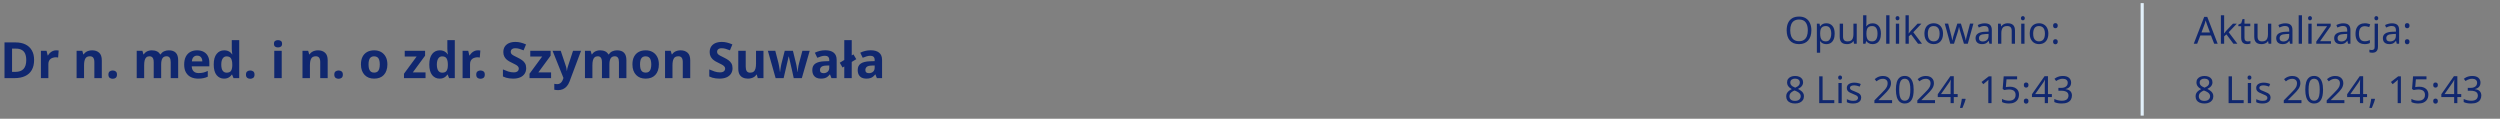 <svg width="800" height="38" viewBox="0 0 800 38" fill="none" xmlns="http://www.w3.org/2000/svg">
<rect x="0" y="0" width="800" height="38" fill="#808080" stroke="none"/>
<path d="M10.912 19.176C10.912 20.456 10.667 21.528 10.176 22.392C9.685 23.256 8.971 23.907 8.032 24.344C7.104 24.781 5.984 25 4.672 25H1.44V13.576H5.024C6.219 13.576 7.253 13.789 8.128 14.216C9.013 14.643 9.696 15.272 10.176 16.104C10.667 16.925 10.912 17.949 10.912 19.176ZM8.4 19.24C8.4 18.397 8.277 17.704 8.032 17.16C7.787 16.616 7.419 16.216 6.928 15.96C6.448 15.693 5.856 15.56 5.152 15.56H3.856V23H4.896C6.08 23 6.96 22.685 7.536 22.056C8.112 21.427 8.4 20.488 8.4 19.24ZM17.972 16.104C18.089 16.104 18.228 16.109 18.388 16.12C18.548 16.131 18.676 16.147 18.772 16.168L18.596 18.408C18.521 18.387 18.409 18.371 18.26 18.36C18.121 18.339 17.998 18.328 17.892 18.328C17.582 18.328 17.284 18.371 16.996 18.456C16.708 18.531 16.446 18.653 16.212 18.824C15.988 18.995 15.806 19.224 15.668 19.512C15.54 19.789 15.476 20.136 15.476 20.552V25H13.092V16.264H14.9L15.252 17.736H15.364C15.534 17.437 15.748 17.165 16.004 16.92C16.26 16.675 16.553 16.477 16.884 16.328C17.225 16.179 17.588 16.104 17.972 16.104ZM29.474 16.104C30.412 16.104 31.164 16.36 31.73 16.872C32.295 17.373 32.578 18.184 32.578 19.304V25H30.194V19.896C30.194 19.267 30.082 18.797 29.858 18.488C29.634 18.168 29.276 18.008 28.786 18.008C28.06 18.008 27.564 18.259 27.298 18.76C27.031 19.251 26.898 19.96 26.898 20.888V25H24.514V16.264H26.338L26.658 17.384H26.786C26.978 17.085 27.212 16.845 27.49 16.664C27.767 16.472 28.076 16.333 28.418 16.248C28.759 16.152 29.111 16.104 29.474 16.104ZM34.693 23.88C34.693 23.389 34.827 23.048 35.093 22.856C35.36 22.653 35.685 22.552 36.069 22.552C36.443 22.552 36.763 22.653 37.029 22.856C37.296 23.048 37.429 23.389 37.429 23.88C37.429 24.349 37.296 24.691 37.029 24.904C36.763 25.107 36.443 25.208 36.069 25.208C35.685 25.208 35.36 25.107 35.093 24.904C34.827 24.691 34.693 24.349 34.693 23.88ZM54.004 16.104C54.996 16.104 55.743 16.36 56.244 16.872C56.756 17.373 57.012 18.184 57.012 19.304V25H54.628V19.896C54.628 19.267 54.521 18.797 54.308 18.488C54.095 18.168 53.764 18.008 53.316 18.008C52.687 18.008 52.239 18.232 51.972 18.68C51.705 19.128 51.572 19.773 51.572 20.616V25H49.188V19.896C49.188 19.48 49.14 19.133 49.044 18.856C48.948 18.579 48.804 18.371 48.612 18.232C48.42 18.083 48.175 18.008 47.876 18.008C47.439 18.008 47.092 18.12 46.836 18.344C46.58 18.568 46.399 18.893 46.292 19.32C46.185 19.747 46.132 20.269 46.132 20.888V25H43.748V16.264H45.572L45.892 17.384H46.02C46.201 17.085 46.425 16.845 46.692 16.664C46.959 16.472 47.252 16.333 47.572 16.248C47.903 16.152 48.233 16.104 48.564 16.104C49.204 16.104 49.748 16.211 50.196 16.424C50.644 16.627 50.985 16.947 51.22 17.384H51.428C51.695 16.936 52.063 16.611 52.532 16.408C53.012 16.205 53.503 16.104 54.004 16.104ZM63.067 16.104C63.877 16.104 64.571 16.259 65.147 16.568C65.733 16.877 66.187 17.325 66.507 17.912C66.827 18.499 66.987 19.219 66.987 20.072V21.224H61.355C61.376 21.896 61.573 22.424 61.947 22.808C62.331 23.192 62.859 23.384 63.531 23.384C64.096 23.384 64.608 23.331 65.067 23.224C65.525 23.107 66 22.931 66.491 22.696V24.536C66.064 24.749 65.611 24.904 65.131 25C64.661 25.107 64.091 25.16 63.419 25.16C62.544 25.16 61.771 25 61.099 24.68C60.427 24.349 59.899 23.853 59.515 23.192C59.131 22.531 58.939 21.699 58.939 20.696C58.939 19.672 59.109 18.824 59.451 18.152C59.803 17.469 60.288 16.957 60.907 16.616C61.525 16.275 62.245 16.104 63.067 16.104ZM63.083 17.8C62.624 17.8 62.24 17.949 61.931 18.248C61.632 18.547 61.456 19.011 61.403 19.64H64.747C64.747 19.288 64.683 18.973 64.555 18.696C64.437 18.419 64.256 18.2 64.011 18.04C63.765 17.88 63.456 17.8 63.083 17.8ZM71.688 25.16C70.717 25.16 69.922 24.781 69.304 24.024C68.696 23.256 68.392 22.131 68.392 20.648C68.392 19.155 68.701 18.024 69.32 17.256C69.939 16.488 70.749 16.104 71.752 16.104C72.168 16.104 72.536 16.163 72.856 16.28C73.176 16.387 73.448 16.536 73.672 16.728C73.906 16.92 74.104 17.139 74.264 17.384H74.344C74.312 17.213 74.275 16.968 74.232 16.648C74.189 16.317 74.168 15.981 74.168 15.64V12.84H76.552V25H74.728L74.264 23.864H74.168C74.019 24.099 73.826 24.317 73.592 24.52C73.368 24.712 73.101 24.867 72.792 24.984C72.483 25.101 72.115 25.16 71.688 25.16ZM72.52 23.256C73.181 23.256 73.645 23.064 73.912 22.68C74.178 22.285 74.317 21.699 74.328 20.92V20.664C74.328 19.811 74.195 19.16 73.928 18.712C73.672 18.264 73.192 18.04 72.488 18.04C71.965 18.04 71.555 18.269 71.256 18.728C70.957 19.176 70.808 19.827 70.808 20.68C70.808 21.533 70.957 22.179 71.256 22.616C71.555 23.043 71.976 23.256 72.52 23.256ZM78.709 23.88C78.709 23.389 78.842 23.048 79.109 22.856C79.376 22.653 79.701 22.552 80.085 22.552C80.458 22.552 80.778 22.653 81.045 22.856C81.311 23.048 81.445 23.389 81.445 23.88C81.445 24.349 81.311 24.691 81.045 24.904C80.778 25.107 80.458 25.208 80.085 25.208C79.701 25.208 79.376 25.107 79.109 24.904C78.842 24.691 78.709 24.349 78.709 23.88ZM90.148 16.264V25H87.764V16.264H90.148ZM88.964 12.84C89.316 12.84 89.62 12.925 89.876 13.096C90.132 13.256 90.26 13.56 90.26 14.008C90.26 14.445 90.132 14.749 89.876 14.92C89.62 15.091 89.316 15.176 88.964 15.176C88.601 15.176 88.292 15.091 88.036 14.92C87.79 14.749 87.668 14.445 87.668 14.008C87.668 13.56 87.79 13.256 88.036 13.096C88.292 12.925 88.601 12.84 88.964 12.84ZM101.755 16.104C102.694 16.104 103.446 16.36 104.011 16.872C104.576 17.373 104.859 18.184 104.859 19.304V25H102.475V19.896C102.475 19.267 102.363 18.797 102.139 18.488C101.915 18.168 101.558 18.008 101.067 18.008C100.342 18.008 99.846 18.259 99.579 18.76C99.312 19.251 99.179 19.96 99.179 20.888V25H96.795V16.264H98.619L98.939 17.384H99.067C99.259 17.085 99.493 16.845 99.771 16.664C100.048 16.472 100.358 16.333 100.699 16.248C101.04 16.152 101.392 16.104 101.755 16.104ZM106.975 23.88C106.975 23.389 107.108 23.048 107.375 22.856C107.641 22.653 107.967 22.552 108.351 22.552C108.724 22.552 109.044 22.653 109.311 22.856C109.577 23.048 109.711 23.389 109.711 23.88C109.711 24.349 109.577 24.691 109.311 24.904C109.044 25.107 108.724 25.208 108.351 25.208C107.967 25.208 107.641 25.107 107.375 24.904C107.108 24.691 106.975 24.349 106.975 23.88ZM123.965 20.616C123.965 21.341 123.864 21.987 123.661 22.552C123.469 23.117 123.187 23.597 122.813 23.992C122.451 24.376 122.008 24.669 121.485 24.872C120.963 25.064 120.371 25.16 119.709 25.16C119.101 25.16 118.536 25.064 118.013 24.872C117.501 24.669 117.059 24.376 116.685 23.992C116.312 23.597 116.019 23.117 115.805 22.552C115.603 21.987 115.501 21.341 115.501 20.616C115.501 19.645 115.672 18.829 116.013 18.168C116.355 17.496 116.845 16.984 117.485 16.632C118.125 16.28 118.883 16.104 119.757 16.104C120.579 16.104 121.304 16.28 121.933 16.632C122.563 16.984 123.059 17.496 123.421 18.168C123.784 18.829 123.965 19.645 123.965 20.616ZM117.933 20.616C117.933 21.192 117.992 21.677 118.109 22.072C118.237 22.456 118.435 22.749 118.701 22.952C118.968 23.144 119.315 23.24 119.741 23.24C120.168 23.24 120.509 23.144 120.765 22.952C121.032 22.749 121.224 22.456 121.341 22.072C121.469 21.677 121.533 21.192 121.533 20.616C121.533 20.04 121.469 19.56 121.341 19.176C121.224 18.792 121.032 18.504 120.765 18.312C120.499 18.12 120.152 18.024 119.725 18.024C119.096 18.024 118.637 18.243 118.349 18.68C118.072 19.107 117.933 19.752 117.933 20.616ZM136.172 25H129.276V23.592L133.324 18.088H129.516V16.264H136.028V17.816L132.092 23.176H136.172V25ZM140.672 25.16C139.702 25.16 138.907 24.781 138.288 24.024C137.68 23.256 137.376 22.131 137.376 20.648C137.376 19.155 137.686 18.024 138.304 17.256C138.923 16.488 139.734 16.104 140.736 16.104C141.152 16.104 141.52 16.163 141.84 16.28C142.16 16.387 142.432 16.536 142.656 16.728C142.891 16.92 143.088 17.139 143.248 17.384H143.328C143.296 17.213 143.259 16.968 143.216 16.648C143.174 16.317 143.152 15.981 143.152 15.64V12.84H145.536V25H143.712L143.248 23.864H143.152C143.003 24.099 142.811 24.317 142.576 24.52C142.352 24.712 142.086 24.867 141.776 24.984C141.467 25.101 141.099 25.16 140.672 25.16ZM141.504 23.256C142.166 23.256 142.63 23.064 142.896 22.68C143.163 22.285 143.302 21.699 143.312 20.92V20.664C143.312 19.811 143.179 19.16 142.912 18.712C142.656 18.264 142.176 18.04 141.472 18.04C140.95 18.04 140.539 18.269 140.24 18.728C139.942 19.176 139.792 19.827 139.792 20.68C139.792 21.533 139.942 22.179 140.24 22.616C140.539 23.043 140.96 23.256 141.504 23.256ZM152.909 16.104C153.027 16.104 153.165 16.109 153.325 16.12C153.485 16.131 153.613 16.147 153.709 16.168L153.533 18.408C153.459 18.387 153.347 18.371 153.197 18.36C153.059 18.339 152.936 18.328 152.829 18.328C152.52 18.328 152.221 18.371 151.933 18.456C151.645 18.531 151.384 18.653 151.149 18.824C150.925 18.995 150.744 19.224 150.605 19.512C150.477 19.789 150.413 20.136 150.413 20.552V25H148.029V16.264H149.837L150.189 17.736H150.301C150.472 17.437 150.685 17.165 150.941 16.92C151.197 16.675 151.491 16.477 151.821 16.328C152.163 16.179 152.525 16.104 152.909 16.104ZM152.396 23.88C152.396 23.389 152.53 23.048 152.796 22.856C153.063 22.653 153.388 22.552 153.772 22.552C154.146 22.552 154.466 22.653 154.732 22.856C154.999 23.048 155.132 23.389 155.132 23.88C155.132 24.349 154.999 24.691 154.732 24.904C154.466 25.107 154.146 25.208 153.772 25.208C153.388 25.208 153.063 25.107 152.796 24.904C152.53 24.691 152.396 24.349 152.396 23.88ZM168.379 21.832C168.379 22.504 168.214 23.091 167.883 23.592C167.552 24.093 167.072 24.483 166.443 24.76C165.824 25.027 165.067 25.16 164.171 25.16C163.776 25.16 163.387 25.133 163.003 25.08C162.63 25.027 162.267 24.952 161.915 24.856C161.574 24.749 161.248 24.621 160.939 24.472V22.216C161.483 22.451 162.043 22.669 162.619 22.872C163.206 23.064 163.787 23.16 164.363 23.16C164.758 23.16 165.072 23.107 165.307 23C165.552 22.893 165.728 22.749 165.835 22.568C165.952 22.387 166.011 22.179 166.011 21.944C166.011 21.656 165.91 21.411 165.707 21.208C165.515 21.005 165.254 20.819 164.923 20.648C164.592 20.467 164.214 20.275 163.787 20.072C163.52 19.944 163.232 19.795 162.923 19.624C162.614 19.443 162.315 19.224 162.027 18.968C161.75 18.701 161.52 18.381 161.339 18.008C161.158 17.635 161.067 17.187 161.067 16.664C161.067 15.981 161.222 15.4 161.531 14.92C161.851 14.429 162.299 14.056 162.875 13.8C163.462 13.544 164.15 13.416 164.939 13.416C165.536 13.416 166.102 13.485 166.635 13.624C167.179 13.763 167.744 13.96 168.331 14.216L167.547 16.104C167.024 15.891 166.555 15.725 166.139 15.608C165.723 15.491 165.296 15.432 164.859 15.432C164.56 15.432 164.304 15.48 164.091 15.576C163.878 15.672 163.712 15.805 163.595 15.976C163.488 16.147 163.435 16.349 163.435 16.584C163.435 16.851 163.515 17.08 163.675 17.272C163.835 17.453 164.075 17.629 164.395 17.8C164.715 17.971 165.115 18.173 165.595 18.408C166.182 18.685 166.678 18.973 167.083 19.272C167.499 19.571 167.819 19.923 168.043 20.328C168.267 20.733 168.379 21.235 168.379 21.832ZM176.344 25H169.448V23.592L173.496 18.088H169.688V16.264H176.2V17.816L172.264 23.176H176.344V25ZM176.828 16.264H179.436L181.084 21.176C181.137 21.336 181.18 21.496 181.212 21.656C181.255 21.816 181.287 21.981 181.308 22.152C181.34 22.323 181.361 22.504 181.372 22.696H181.42C181.452 22.419 181.495 22.157 181.548 21.912C181.612 21.656 181.681 21.411 181.756 21.176L183.372 16.264H185.932L182.236 26.12C182.012 26.717 181.719 27.219 181.356 27.624C181.004 28.029 180.593 28.333 180.124 28.536C179.655 28.739 179.143 28.84 178.588 28.84C178.321 28.84 178.087 28.824 177.884 28.792C177.692 28.771 177.521 28.744 177.372 28.712V26.824C177.489 26.845 177.628 26.867 177.788 26.888C177.959 26.909 178.135 26.92 178.316 26.92C178.647 26.92 178.929 26.851 179.164 26.712C179.409 26.573 179.612 26.381 179.772 26.136C179.932 25.901 180.06 25.645 180.156 25.368L180.3 24.936L176.828 16.264ZM197.442 16.104C198.434 16.104 199.18 16.36 199.682 16.872C200.194 17.373 200.45 18.184 200.45 19.304V25H198.066V19.896C198.066 19.267 197.959 18.797 197.746 18.488C197.532 18.168 197.202 18.008 196.754 18.008C196.124 18.008 195.676 18.232 195.41 18.68C195.143 19.128 195.01 19.773 195.01 20.616V25H192.626V19.896C192.626 19.48 192.578 19.133 192.482 18.856C192.386 18.579 192.242 18.371 192.05 18.232C191.858 18.083 191.612 18.008 191.314 18.008C190.876 18.008 190.53 18.12 190.274 18.344C190.018 18.568 189.836 18.893 189.73 19.32C189.623 19.747 189.57 20.269 189.57 20.888V25H187.186V16.264H189.01L189.33 17.384H189.458C189.639 17.085 189.863 16.845 190.13 16.664C190.396 16.472 190.69 16.333 191.01 16.248C191.34 16.152 191.671 16.104 192.002 16.104C192.642 16.104 193.186 16.211 193.634 16.424C194.082 16.627 194.423 16.947 194.658 17.384H194.866C195.132 16.936 195.5 16.611 195.97 16.408C196.45 16.205 196.94 16.104 197.442 16.104ZM210.84 20.616C210.84 21.341 210.739 21.987 210.536 22.552C210.344 23.117 210.062 23.597 209.688 23.992C209.326 24.376 208.883 24.669 208.36 24.872C207.838 25.064 207.246 25.16 206.584 25.16C205.976 25.16 205.411 25.064 204.888 24.872C204.376 24.669 203.934 24.376 203.56 23.992C203.187 23.597 202.894 23.117 202.68 22.552C202.478 21.987 202.376 21.341 202.376 20.616C202.376 19.645 202.547 18.829 202.888 18.168C203.23 17.496 203.72 16.984 204.36 16.632C205 16.28 205.758 16.104 206.632 16.104C207.454 16.104 208.179 16.28 208.808 16.632C209.438 16.984 209.934 17.496 210.296 18.168C210.659 18.829 210.84 19.645 210.84 20.616ZM204.808 20.616C204.808 21.192 204.867 21.677 204.984 22.072C205.112 22.456 205.31 22.749 205.576 22.952C205.843 23.144 206.19 23.24 206.616 23.24C207.043 23.24 207.384 23.144 207.64 22.952C207.907 22.749 208.099 22.456 208.216 22.072C208.344 21.677 208.408 21.192 208.408 20.616C208.408 20.04 208.344 19.56 208.216 19.176C208.099 18.792 207.907 18.504 207.64 18.312C207.374 18.12 207.027 18.024 206.6 18.024C205.971 18.024 205.512 18.243 205.224 18.68C204.947 19.107 204.808 19.752 204.808 20.616ZM217.771 16.104C218.709 16.104 219.461 16.36 220.027 16.872C220.592 17.373 220.875 18.184 220.875 19.304V25H218.491V19.896C218.491 19.267 218.379 18.797 218.155 18.488C217.931 18.168 217.573 18.008 217.083 18.008C216.357 18.008 215.861 18.259 215.595 18.76C215.328 19.251 215.195 19.96 215.195 20.888V25H212.811V16.264H214.635L214.955 17.384H215.083C215.275 17.085 215.509 16.845 215.786 16.664C216.064 16.472 216.373 16.333 216.715 16.248C217.056 16.152 217.408 16.104 217.771 16.104ZM234.41 21.832C234.41 22.504 234.245 23.091 233.914 23.592C233.584 24.093 233.104 24.483 232.474 24.76C231.856 25.027 231.098 25.16 230.202 25.16C229.808 25.16 229.418 25.133 229.034 25.08C228.661 25.027 228.298 24.952 227.946 24.856C227.605 24.749 227.28 24.621 226.97 24.472V22.216C227.514 22.451 228.074 22.669 228.65 22.872C229.237 23.064 229.818 23.16 230.394 23.16C230.789 23.16 231.104 23.107 231.338 23C231.584 22.893 231.76 22.749 231.866 22.568C231.984 22.387 232.042 22.179 232.042 21.944C232.042 21.656 231.941 21.411 231.738 21.208C231.546 21.005 231.285 20.819 230.954 20.648C230.624 20.467 230.245 20.275 229.818 20.072C229.552 19.944 229.264 19.795 228.954 19.624C228.645 19.443 228.346 19.224 228.058 18.968C227.781 18.701 227.552 18.381 227.37 18.008C227.189 17.635 227.098 17.187 227.098 16.664C227.098 15.981 227.253 15.4 227.562 14.92C227.882 14.429 228.33 14.056 228.906 13.8C229.493 13.544 230.181 13.416 230.97 13.416C231.568 13.416 232.133 13.485 232.666 13.624C233.21 13.763 233.776 13.96 234.362 14.216L233.578 16.104C233.056 15.891 232.586 15.725 232.17 15.608C231.754 15.491 231.328 15.432 230.89 15.432C230.592 15.432 230.336 15.48 230.122 15.576C229.909 15.672 229.744 15.805 229.626 15.976C229.52 16.147 229.466 16.349 229.466 16.584C229.466 16.851 229.546 17.08 229.706 17.272C229.866 17.453 230.106 17.629 230.426 17.8C230.746 17.971 231.146 18.173 231.626 18.408C232.213 18.685 232.709 18.973 233.114 19.272C233.53 19.571 233.85 19.923 234.074 20.328C234.298 20.733 234.41 21.235 234.41 21.832ZM244.311 16.264V25H242.487L242.167 23.88H242.039C241.858 24.179 241.623 24.424 241.335 24.616C241.058 24.797 240.748 24.931 240.407 25.016C240.066 25.112 239.714 25.16 239.351 25.16C238.732 25.16 238.188 25.048 237.719 24.824C237.25 24.6 236.887 24.253 236.631 23.784C236.375 23.315 236.247 22.707 236.247 21.96V16.264H238.631V21.368C238.631 21.987 238.743 22.456 238.967 22.776C239.191 23.096 239.548 23.256 240.039 23.256C240.53 23.256 240.908 23.144 241.175 22.92C241.452 22.696 241.644 22.371 241.751 21.944C241.868 21.517 241.927 20.995 241.927 20.376V16.264H244.311ZM253.323 21.944C253.28 21.763 253.216 21.496 253.131 21.144C253.056 20.781 252.971 20.397 252.875 19.992C252.779 19.576 252.688 19.197 252.603 18.856C252.517 18.504 252.459 18.248 252.427 18.088H252.363C252.331 18.248 252.272 18.504 252.187 18.856C252.112 19.197 252.027 19.576 251.931 19.992C251.835 20.397 251.744 20.781 251.659 21.144C251.573 21.507 251.509 21.784 251.467 21.976L250.763 25H248.203L245.723 16.264H248.091L249.099 20.136C249.173 20.403 249.237 20.723 249.291 21.096C249.355 21.469 249.413 21.832 249.467 22.184C249.52 22.525 249.557 22.797 249.579 23H249.643C249.653 22.851 249.675 22.653 249.707 22.408C249.739 22.152 249.776 21.891 249.819 21.624C249.872 21.357 249.915 21.117 249.947 20.904C249.989 20.68 250.021 20.531 250.043 20.456L251.115 16.264H253.739L254.763 20.456C254.805 20.605 254.853 20.845 254.907 21.176C254.971 21.507 255.024 21.843 255.067 22.184C255.12 22.525 255.147 22.797 255.147 23H255.211C255.232 22.819 255.269 22.557 255.323 22.216C255.376 21.864 255.435 21.496 255.499 21.112C255.573 20.728 255.648 20.403 255.723 20.136L256.763 16.264H259.099L256.587 25H253.995L253.323 21.944ZM264.098 16.088C265.271 16.088 266.167 16.344 266.786 16.856C267.415 17.357 267.73 18.131 267.73 19.176V25H266.066L265.602 23.816H265.538C265.292 24.125 265.036 24.381 264.77 24.584C264.514 24.787 264.215 24.931 263.874 25.016C263.543 25.112 263.132 25.16 262.642 25.16C262.13 25.16 261.666 25.064 261.25 24.872C260.844 24.669 260.524 24.365 260.29 23.96C260.055 23.544 259.938 23.021 259.938 22.392C259.938 21.464 260.263 20.781 260.914 20.344C261.564 19.896 262.54 19.651 263.842 19.608L265.362 19.56V19.176C265.362 18.717 265.239 18.381 264.994 18.168C264.759 17.955 264.428 17.848 264.002 17.848C263.575 17.848 263.159 17.912 262.754 18.04C262.348 18.157 261.943 18.307 261.538 18.488L260.754 16.872C261.223 16.627 261.74 16.435 262.306 16.296C262.882 16.157 263.479 16.088 264.098 16.088ZM264.434 20.984C263.666 21.005 263.132 21.144 262.834 21.4C262.535 21.656 262.386 21.992 262.386 22.408C262.386 22.771 262.492 23.032 262.706 23.192C262.919 23.341 263.196 23.416 263.538 23.416C264.05 23.416 264.482 23.267 264.834 22.968C265.186 22.659 265.362 22.227 265.362 21.672V20.952L264.434 20.984ZM270.17 25V21.272L269.61 21.608L268.73 20.072L270.17 19.192V12.84H272.554V17.736L273.098 17.4L274.01 18.936L272.554 19.816V25H270.17ZM278.629 16.088C279.802 16.088 280.698 16.344 281.317 16.856C281.946 17.357 282.261 18.131 282.261 19.176V25H280.597L280.133 23.816H280.069C279.824 24.125 279.568 24.381 279.301 24.584C279.045 24.787 278.746 24.931 278.405 25.016C278.074 25.112 277.664 25.16 277.173 25.16C276.661 25.16 276.197 25.064 275.781 24.872C275.376 24.669 275.056 24.365 274.821 23.96C274.586 23.544 274.469 23.021 274.469 22.392C274.469 21.464 274.794 20.781 275.445 20.344C276.096 19.896 277.072 19.651 278.373 19.608L279.893 19.56V19.176C279.893 18.717 279.77 18.381 279.525 18.168C279.29 17.955 278.96 17.848 278.533 17.848C278.106 17.848 277.69 17.912 277.285 18.04C276.88 18.157 276.474 18.307 276.069 18.488L275.285 16.872C275.754 16.627 276.272 16.435 276.837 16.296C277.413 16.157 278.01 16.088 278.629 16.088ZM278.965 20.984C278.197 21.005 277.664 21.144 277.365 21.4C277.066 21.656 276.917 21.992 276.917 22.408C276.917 22.771 277.024 23.032 277.237 23.192C277.45 23.341 277.728 23.416 278.069 23.416C278.581 23.416 279.013 23.267 279.365 22.968C279.717 22.659 279.893 22.227 279.893 21.672V20.952L278.965 20.984Z" fill="#10276F"/>
<path d="M579.64 9.704C579.64 10.368 579.556 10.972 579.388 11.516C579.22 12.052 578.968 12.516 578.632 12.908C578.304 13.3 577.892 13.6 577.396 13.808C576.908 14.016 576.34 14.12 575.692 14.12C575.02 14.12 574.436 14.016 573.94 13.808C573.444 13.592 573.032 13.292 572.704 12.908C572.376 12.516 572.132 12.048 571.972 11.504C571.812 10.96 571.732 10.356 571.732 9.692C571.732 8.812 571.876 8.044 572.164 7.388C572.452 6.732 572.888 6.22 573.472 5.852C574.064 5.484 574.808 5.3 575.704 5.3C576.56 5.3 577.28 5.484 577.864 5.852C578.448 6.212 578.888 6.724 579.184 7.388C579.488 8.044 579.64 8.816 579.64 9.704ZM572.872 9.704C572.872 10.424 572.972 11.044 573.172 11.564C573.372 12.084 573.68 12.484 574.096 12.764C574.52 13.044 575.052 13.184 575.692 13.184C576.34 13.184 576.868 13.044 577.276 12.764C577.692 12.484 578 12.084 578.2 11.564C578.4 11.044 578.5 10.424 578.5 9.704C578.5 8.624 578.276 7.78 577.828 7.172C577.38 6.556 576.672 6.248 575.704 6.248C575.056 6.248 574.52 6.388 574.096 6.668C573.68 6.94 573.372 7.336 573.172 7.856C572.972 8.368 572.872 8.984 572.872 9.704ZM584.455 7.448C585.247 7.448 585.883 7.724 586.363 8.276C586.851 8.828 587.095 9.66 587.095 10.772C587.095 11.5 586.983 12.116 586.759 12.62C586.543 13.116 586.235 13.492 585.835 13.748C585.443 13.996 584.979 14.12 584.443 14.12C584.115 14.12 583.823 14.076 583.567 13.988C583.311 13.9 583.091 13.788 582.907 13.652C582.731 13.508 582.579 13.352 582.451 13.184H582.379C582.395 13.32 582.411 13.492 582.427 13.7C582.443 13.908 582.451 14.088 582.451 14.24V16.88H581.395V7.568H582.259L582.403 8.444H582.451C582.579 8.26 582.731 8.092 582.907 7.94C583.091 7.788 583.307 7.668 583.555 7.58C583.811 7.492 584.111 7.448 584.455 7.448ZM584.263 8.336C583.831 8.336 583.483 8.42 583.219 8.588C582.955 8.748 582.763 8.992 582.643 9.32C582.523 9.648 582.459 10.064 582.451 10.568V10.772C582.451 11.3 582.507 11.748 582.619 12.116C582.731 12.484 582.919 12.764 583.183 12.956C583.455 13.148 583.823 13.244 584.287 13.244C584.679 13.244 584.999 13.136 585.247 12.92C585.503 12.704 585.691 12.412 585.811 12.044C585.939 11.668 586.003 11.24 586.003 10.76C586.003 10.024 585.859 9.436 585.571 8.996C585.291 8.556 584.855 8.336 584.263 8.336ZM594.154 7.568V14H593.29L593.134 13.148H593.086C592.95 13.372 592.774 13.556 592.558 13.7C592.342 13.844 592.106 13.948 591.85 14.012C591.594 14.084 591.326 14.12 591.046 14.12C590.534 14.12 590.102 14.04 589.75 13.88C589.406 13.712 589.146 13.456 588.97 13.112C588.794 12.768 588.706 12.324 588.706 11.78V7.568H589.774V11.708C589.774 12.22 589.89 12.604 590.122 12.86C590.354 13.116 590.714 13.244 591.202 13.244C591.682 13.244 592.058 13.156 592.33 12.98C592.61 12.796 592.806 12.532 592.918 12.188C593.038 11.836 593.098 11.412 593.098 10.916V7.568H594.154ZM597.252 7.1C597.252 7.372 597.244 7.628 597.228 7.868C597.22 8.1 597.208 8.284 597.192 8.42H597.252C597.436 8.148 597.688 7.92 598.008 7.736C598.328 7.552 598.74 7.46 599.244 7.46C600.044 7.46 600.684 7.74 601.164 8.3C601.652 8.852 601.896 9.68 601.896 10.784C601.896 11.52 601.784 12.136 601.56 12.632C601.344 13.128 601.036 13.5 600.636 13.748C600.236 13.996 599.772 14.12 599.244 14.12C598.74 14.12 598.328 14.028 598.008 13.844C597.688 13.66 597.436 13.44 597.252 13.184H597.168L596.952 14H596.196V4.88H597.252V7.1ZM599.064 8.336C598.608 8.336 598.248 8.424 597.984 8.6C597.72 8.768 597.532 9.032 597.42 9.392C597.308 9.744 597.252 10.196 597.252 10.748V10.796C597.252 11.588 597.38 12.196 597.636 12.62C597.9 13.036 598.384 13.244 599.088 13.244C599.664 13.244 600.092 13.032 600.372 12.608C600.66 12.184 600.804 11.572 600.804 10.772C600.804 9.964 600.66 9.356 600.372 8.948C600.092 8.54 599.656 8.336 599.064 8.336ZM604.635 14H603.579V4.88H604.635V14ZM607.728 7.568V14H606.672V7.568H607.728ZM607.212 5.156C607.372 5.156 607.512 5.212 607.632 5.324C607.76 5.428 607.824 5.596 607.824 5.828C607.824 6.052 607.76 6.22 607.632 6.332C607.512 6.444 607.372 6.5 607.212 6.5C607.036 6.5 606.888 6.444 606.768 6.332C606.648 6.22 606.588 6.052 606.588 5.828C606.588 5.596 606.648 5.428 606.768 5.324C606.888 5.212 607.036 5.156 607.212 5.156ZM610.81 9.644C610.81 9.772 610.802 9.94 610.786 10.148C610.778 10.356 610.77 10.536 610.762 10.688H610.81C610.858 10.624 610.93 10.532 611.026 10.412C611.122 10.292 611.218 10.172 611.314 10.052C611.418 9.924 611.506 9.82 611.578 9.74L613.63 7.568H614.866L612.262 10.316L615.046 14H613.774L611.542 11L610.81 11.636V14H609.766V4.88H610.81V9.644ZM621.768 10.772C621.768 11.308 621.696 11.784 621.552 12.2C621.416 12.608 621.216 12.956 620.952 13.244C620.696 13.532 620.38 13.752 620.004 13.904C619.636 14.048 619.224 14.12 618.768 14.12C618.344 14.12 617.952 14.048 617.592 13.904C617.232 13.752 616.92 13.532 616.656 13.244C616.392 12.956 616.184 12.608 616.032 12.2C615.888 11.784 615.816 11.308 615.816 10.772C615.816 10.06 615.936 9.46 616.176 8.972C616.416 8.476 616.76 8.1 617.208 7.844C617.656 7.58 618.188 7.448 618.804 7.448C619.388 7.448 619.9 7.58 620.34 7.844C620.788 8.1 621.136 8.476 621.384 8.972C621.64 9.46 621.768 10.06 621.768 10.772ZM616.908 10.772C616.908 11.276 616.972 11.716 617.1 12.092C617.236 12.46 617.444 12.744 617.724 12.944C618.004 13.144 618.36 13.244 618.792 13.244C619.224 13.244 619.58 13.144 619.86 12.944C620.14 12.744 620.344 12.46 620.472 12.092C620.608 11.716 620.676 11.276 620.676 10.772C620.676 10.26 620.608 9.824 620.472 9.464C620.336 9.104 620.128 8.828 619.848 8.636C619.576 8.436 619.22 8.336 618.78 8.336C618.124 8.336 617.648 8.552 617.352 8.984C617.056 9.416 616.908 10.012 616.908 10.772ZM627.36 10.364C627.312 10.196 627.264 10.032 627.216 9.872C627.168 9.704 627.124 9.548 627.084 9.404C627.052 9.252 627.02 9.112 626.988 8.984C626.956 8.856 626.932 8.748 626.916 8.66H626.868C626.852 8.748 626.828 8.856 626.796 8.984C626.772 9.112 626.74 9.252 626.7 9.404C626.668 9.556 626.628 9.716 626.58 9.884C626.54 10.044 626.492 10.208 626.436 10.376L625.284 13.988H624.084L622.32 7.556H623.412L624.3 10.988C624.364 11.22 624.424 11.456 624.48 11.696C624.536 11.928 624.584 12.152 624.624 12.368C624.672 12.576 624.704 12.756 624.72 12.908H624.768C624.792 12.812 624.82 12.692 624.852 12.548C624.884 12.404 624.916 12.252 624.948 12.092C624.988 11.932 625.028 11.772 625.068 11.612C625.116 11.452 625.16 11.308 625.2 11.18L626.34 7.556H627.492L628.596 11.18C628.652 11.364 628.708 11.56 628.764 11.768C628.828 11.976 628.884 12.18 628.932 12.38C628.98 12.572 629.012 12.744 629.028 12.896H629.076C629.092 12.76 629.12 12.592 629.16 12.392C629.208 12.184 629.26 11.96 629.316 11.72C629.38 11.472 629.444 11.228 629.508 10.988L630.408 7.556H631.488L629.7 13.988H628.464L627.36 10.364ZM635.077 7.46C635.861 7.46 636.441 7.632 636.817 7.976C637.193 8.32 637.381 8.868 637.381 9.62V14H636.613L636.409 13.088H636.361C636.177 13.32 635.985 13.516 635.785 13.676C635.593 13.828 635.369 13.94 635.113 14.012C634.865 14.084 634.561 14.12 634.201 14.12C633.817 14.12 633.469 14.052 633.157 13.916C632.853 13.78 632.613 13.572 632.437 13.292C632.261 13.004 632.173 12.644 632.173 12.212C632.173 11.572 632.425 11.08 632.929 10.736C633.433 10.384 634.209 10.192 635.257 10.16L636.349 10.124V9.74C636.349 9.204 636.233 8.832 636.001 8.624C635.769 8.416 635.441 8.312 635.017 8.312C634.681 8.312 634.361 8.364 634.057 8.468C633.753 8.564 633.469 8.676 633.205 8.804L632.881 8.012C633.161 7.86 633.493 7.732 633.877 7.628C634.261 7.516 634.661 7.46 635.077 7.46ZM635.389 10.892C634.589 10.924 634.033 11.052 633.721 11.276C633.417 11.5 633.265 11.816 633.265 12.224C633.265 12.584 633.373 12.848 633.589 13.016C633.813 13.184 634.097 13.268 634.441 13.268C634.985 13.268 635.437 13.12 635.797 12.824C636.157 12.52 636.337 12.056 636.337 11.432V10.856L635.389 10.892ZM642.464 7.448C643.232 7.448 643.812 7.636 644.204 8.012C644.596 8.38 644.792 8.98 644.792 9.812V14H643.748V9.884C643.748 9.364 643.632 8.976 643.4 8.72C643.168 8.464 642.804 8.336 642.308 8.336C641.596 8.336 641.104 8.536 640.832 8.936C640.56 9.336 640.424 9.912 640.424 10.664V14H639.368V7.568H640.22L640.376 8.444H640.436C640.58 8.22 640.756 8.036 640.964 7.892C641.18 7.74 641.416 7.628 641.672 7.556C641.928 7.484 642.192 7.448 642.464 7.448ZM647.842 7.568V14H646.786V7.568H647.842ZM647.326 5.156C647.486 5.156 647.626 5.212 647.746 5.324C647.874 5.428 647.938 5.596 647.938 5.828C647.938 6.052 647.874 6.22 647.746 6.332C647.626 6.444 647.486 6.5 647.326 6.5C647.15 6.5 647.002 6.444 646.882 6.332C646.762 6.22 646.702 6.052 646.702 5.828C646.702 5.596 646.762 5.428 646.882 5.324C647.002 5.212 647.15 5.156 647.326 5.156ZM655.471 10.772C655.471 11.308 655.399 11.784 655.255 12.2C655.119 12.608 654.919 12.956 654.655 13.244C654.399 13.532 654.083 13.752 653.707 13.904C653.339 14.048 652.927 14.12 652.471 14.12C652.047 14.12 651.655 14.048 651.295 13.904C650.935 13.752 650.623 13.532 650.359 13.244C650.095 12.956 649.887 12.608 649.735 12.2C649.591 11.784 649.519 11.308 649.519 10.772C649.519 10.06 649.639 9.46 649.879 8.972C650.119 8.476 650.463 8.1 650.911 7.844C651.359 7.58 651.891 7.448 652.507 7.448C653.091 7.448 653.603 7.58 654.043 7.844C654.491 8.1 654.839 8.476 655.087 8.972C655.343 9.46 655.471 10.06 655.471 10.772ZM650.611 10.772C650.611 11.276 650.675 11.716 650.803 12.092C650.939 12.46 651.147 12.744 651.427 12.944C651.707 13.144 652.063 13.244 652.495 13.244C652.927 13.244 653.283 13.144 653.563 12.944C653.843 12.744 654.047 12.46 654.175 12.092C654.311 11.716 654.379 11.276 654.379 10.772C654.379 10.26 654.311 9.824 654.175 9.464C654.039 9.104 653.831 8.828 653.551 8.636C653.279 8.436 652.923 8.336 652.483 8.336C651.827 8.336 651.351 8.552 651.055 8.984C650.759 9.416 650.611 10.012 650.611 10.772ZM656.989 13.352C656.989 13.056 657.061 12.848 657.205 12.728C657.349 12.608 657.521 12.548 657.721 12.548C657.929 12.548 658.105 12.608 658.249 12.728C658.401 12.848 658.477 13.056 658.477 13.352C658.477 13.64 658.401 13.848 658.249 13.976C658.105 14.104 657.929 14.168 657.721 14.168C657.521 14.168 657.349 14.104 657.205 13.976C657.061 13.848 656.989 13.64 656.989 13.352ZM656.989 8.216C656.989 7.912 657.061 7.7 657.205 7.58C657.349 7.46 657.521 7.4 657.721 7.4C657.929 7.4 658.105 7.46 658.249 7.58C658.401 7.7 658.477 7.912 658.477 8.216C658.477 8.504 658.401 8.712 658.249 8.84C658.105 8.968 657.929 9.032 657.721 9.032C657.521 9.032 657.349 8.968 657.205 8.84C657.061 8.712 656.989 8.504 656.989 8.216ZM574.42 24.312C574.924 24.312 575.368 24.392 575.752 24.552C576.136 24.704 576.436 24.932 576.652 25.236C576.876 25.54 576.988 25.916 576.988 26.364C576.988 26.708 576.912 27.008 576.76 27.264C576.616 27.52 576.42 27.748 576.172 27.948C575.924 28.14 575.652 28.312 575.356 28.464C575.708 28.632 576.028 28.824 576.316 29.04C576.604 29.248 576.832 29.492 577 29.772C577.176 30.052 577.264 30.388 577.264 30.78C577.264 31.26 577.148 31.676 576.916 32.028C576.684 32.372 576.356 32.64 575.932 32.832C575.516 33.024 575.024 33.12 574.456 33.12C573.84 33.12 573.316 33.028 572.884 32.844C572.46 32.66 572.136 32.4 571.912 32.064C571.696 31.72 571.588 31.304 571.588 30.816C571.588 30.424 571.668 30.084 571.828 29.796C571.996 29.508 572.216 29.26 572.488 29.052C572.76 28.844 573.052 28.668 573.364 28.524C573.084 28.364 572.828 28.184 572.596 27.984C572.372 27.776 572.192 27.54 572.056 27.276C571.928 27.012 571.864 26.704 571.864 26.352C571.864 25.912 571.976 25.544 572.2 25.248C572.424 24.944 572.728 24.712 573.112 24.552C573.496 24.392 573.932 24.312 574.42 24.312ZM572.62 30.828C572.62 31.244 572.768 31.592 573.064 31.872C573.36 32.144 573.816 32.28 574.432 32.28C574.824 32.28 575.152 32.216 575.416 32.088C575.68 31.96 575.88 31.784 576.016 31.56C576.16 31.336 576.232 31.08 576.232 30.792C576.232 30.512 576.156 30.268 576.004 30.06C575.86 29.844 575.652 29.652 575.38 29.484C575.116 29.316 574.8 29.164 574.432 29.028L574.24 28.956C573.888 29.108 573.592 29.272 573.352 29.448C573.112 29.624 572.928 29.824 572.8 30.048C572.68 30.272 572.62 30.532 572.62 30.828ZM574.408 25.164C573.968 25.164 573.604 25.272 573.316 25.488C573.036 25.696 572.896 26 572.896 26.4C572.896 26.696 572.964 26.944 573.1 27.144C573.244 27.344 573.436 27.516 573.676 27.66C573.916 27.796 574.18 27.928 574.468 28.056C574.748 27.936 574.996 27.804 575.212 27.66C575.436 27.516 575.612 27.344 575.74 27.144C575.876 26.936 575.944 26.688 575.944 26.4C575.944 26 575.804 25.696 575.524 25.488C575.244 25.272 574.872 25.164 574.408 25.164ZM582.148 33V24.432H583.228V32.04H586.972V33H582.148ZM589.353 26.568V33H588.297V26.568H589.353ZM588.837 24.156C588.997 24.156 589.137 24.212 589.257 24.324C589.385 24.428 589.449 24.596 589.449 24.828C589.449 25.052 589.385 25.22 589.257 25.332C589.137 25.444 588.997 25.5 588.837 25.5C588.661 25.5 588.513 25.444 588.393 25.332C588.273 25.22 588.213 25.052 588.213 24.828C588.213 24.596 588.273 24.428 588.393 24.324C588.513 24.212 588.661 24.156 588.837 24.156ZM595.579 31.224C595.579 31.64 595.475 31.988 595.267 32.268C595.059 32.548 594.763 32.76 594.379 32.904C593.995 33.048 593.539 33.12 593.011 33.12C592.563 33.12 592.175 33.084 591.847 33.012C591.527 32.94 591.243 32.84 590.995 32.712V31.752C591.251 31.88 591.559 32 591.919 32.112C592.287 32.216 592.659 32.268 593.035 32.268C593.571 32.268 593.959 32.184 594.199 32.016C594.439 31.84 594.559 31.608 594.559 31.32C594.559 31.16 594.515 31.016 594.427 30.888C594.339 30.76 594.179 30.632 593.947 30.504C593.723 30.376 593.399 30.232 592.975 30.072C592.559 29.912 592.203 29.752 591.907 29.592C591.611 29.432 591.383 29.24 591.223 29.016C591.063 28.792 590.983 28.504 590.983 28.152C590.983 27.608 591.203 27.188 591.643 26.892C592.091 26.596 592.675 26.448 593.395 26.448C593.787 26.448 594.151 26.488 594.487 26.568C594.831 26.64 595.151 26.744 595.447 26.88L595.087 27.72C594.911 27.64 594.723 27.572 594.523 27.516C594.331 27.452 594.135 27.404 593.935 27.372C593.735 27.332 593.531 27.312 593.323 27.312C592.891 27.312 592.559 27.384 592.327 27.528C592.103 27.664 591.991 27.852 591.991 28.092C591.991 28.268 592.043 28.42 592.147 28.548C592.251 28.668 592.423 28.788 592.663 28.908C592.911 29.02 593.239 29.156 593.647 29.316C594.055 29.468 594.403 29.624 594.691 29.784C594.979 29.944 595.199 30.14 595.351 30.372C595.503 30.596 595.579 30.88 595.579 31.224ZM605.47 33H599.806V32.124L602.05 29.856C602.482 29.424 602.846 29.04 603.142 28.704C603.438 28.368 603.662 28.04 603.814 27.72C603.966 27.392 604.042 27.036 604.042 26.652C604.042 26.18 603.902 25.824 603.622 25.584C603.342 25.336 602.978 25.212 602.53 25.212C602.114 25.212 601.746 25.284 601.426 25.428C601.114 25.572 600.794 25.772 600.466 26.028L599.902 25.32C600.126 25.128 600.37 24.956 600.634 24.804C600.906 24.652 601.198 24.532 601.51 24.444C601.83 24.356 602.17 24.312 602.53 24.312C603.066 24.312 603.526 24.404 603.91 24.588C604.294 24.772 604.59 25.036 604.798 25.38C605.014 25.716 605.122 26.12 605.122 26.592C605.122 26.928 605.07 27.248 604.966 27.552C604.862 27.848 604.714 28.14 604.522 28.428C604.33 28.716 604.098 29.008 603.826 29.304C603.554 29.6 603.254 29.908 602.926 30.228L601.138 31.992V32.04H605.47V33ZM612.374 28.704C612.374 29.4 612.322 30.02 612.218 30.564C612.114 31.108 611.946 31.572 611.714 31.956C611.49 32.332 611.194 32.62 610.826 32.82C610.466 33.02 610.03 33.12 609.518 33.12C608.878 33.12 608.346 32.944 607.922 32.592C607.506 32.24 607.194 31.736 606.986 31.08C606.786 30.416 606.686 29.624 606.686 28.704C606.686 27.776 606.778 26.984 606.962 26.328C607.154 25.672 607.458 25.172 607.874 24.828C608.29 24.476 608.838 24.3 609.518 24.3C610.158 24.3 610.69 24.476 611.114 24.828C611.538 25.172 611.854 25.672 612.062 26.328C612.27 26.984 612.374 27.776 612.374 28.704ZM607.742 28.704C607.742 29.488 607.798 30.14 607.91 30.66C608.03 31.18 608.218 31.572 608.474 31.836C608.738 32.092 609.086 32.22 609.518 32.22C609.95 32.22 610.294 32.092 610.55 31.836C610.814 31.58 611.006 31.192 611.126 30.672C611.246 30.144 611.306 29.488 611.306 28.704C611.306 27.92 611.246 27.272 611.126 26.76C611.006 26.24 610.814 25.852 610.55 25.596C610.294 25.332 609.95 25.2 609.518 25.2C609.086 25.2 608.738 25.332 608.474 25.596C608.218 25.852 608.03 26.24 607.91 26.76C607.798 27.272 607.742 27.92 607.742 28.704ZM619.205 33H613.541V32.124L615.785 29.856C616.217 29.424 616.581 29.04 616.877 28.704C617.173 28.368 617.397 28.04 617.549 27.72C617.701 27.392 617.777 27.036 617.777 26.652C617.777 26.18 617.637 25.824 617.357 25.584C617.077 25.336 616.713 25.212 616.265 25.212C615.849 25.212 615.481 25.284 615.161 25.428C614.849 25.572 614.529 25.772 614.201 26.028L613.637 25.32C613.861 25.128 614.105 24.956 614.369 24.804C614.641 24.652 614.933 24.532 615.245 24.444C615.565 24.356 615.905 24.312 616.265 24.312C616.801 24.312 617.261 24.404 617.645 24.588C618.029 24.772 618.325 25.036 618.533 25.38C618.749 25.716 618.857 26.12 618.857 26.592C618.857 26.928 618.805 27.248 618.701 27.552C618.597 27.848 618.449 28.14 618.257 28.428C618.065 28.716 617.833 29.008 617.561 29.304C617.289 29.6 616.989 29.908 616.661 30.228L614.873 31.992V32.04H619.205V33ZM626.456 31.056H625.208V33H624.188V31.056H620.084V30.156L624.116 24.384H625.208V30.108H626.456V31.056ZM624.188 27.408C624.188 27.2 624.188 27.012 624.188 26.844C624.196 26.668 624.204 26.504 624.212 26.352C624.22 26.2 624.224 26.056 624.224 25.92C624.232 25.776 624.24 25.64 624.248 25.512H624.2C624.136 25.664 624.056 25.828 623.96 26.004C623.864 26.18 623.772 26.328 623.684 26.448L621.116 30.108H624.188V27.408ZM629.003 31.74C628.931 32.02 628.839 32.324 628.727 32.652C628.615 32.98 628.491 33.304 628.355 33.624C628.227 33.952 628.099 34.26 627.971 34.548H627.191C627.271 34.244 627.347 33.916 627.419 33.564C627.499 33.22 627.571 32.88 627.635 32.544C627.699 32.2 627.751 31.888 627.791 31.608H628.919L629.003 31.74ZM637.287 33H636.255V27.012C636.255 26.78 636.255 26.584 636.255 26.424C636.263 26.264 636.271 26.116 636.279 25.98C636.287 25.836 636.295 25.688 636.303 25.536C636.175 25.664 636.059 25.772 635.955 25.86C635.851 25.948 635.719 26.06 635.559 26.196L634.647 26.94L634.095 26.232L636.411 24.432H637.287V33ZM643.195 27.744C643.779 27.744 644.287 27.844 644.719 28.044C645.151 28.244 645.483 28.532 645.715 28.908C645.955 29.276 646.075 29.728 646.075 30.264C646.075 30.856 645.947 31.368 645.691 31.8C645.435 32.224 645.067 32.552 644.587 32.784C644.115 33.008 643.543 33.12 642.871 33.12C642.431 33.12 642.015 33.08 641.623 33C641.239 32.92 640.915 32.804 640.651 32.652V31.656C640.939 31.832 641.287 31.972 641.695 32.076C642.111 32.172 642.507 32.22 642.883 32.22C643.307 32.22 643.675 32.156 643.987 32.028C644.307 31.892 644.555 31.688 644.731 31.416C644.907 31.136 644.995 30.788 644.995 30.372C644.995 29.812 644.823 29.384 644.479 29.088C644.135 28.784 643.591 28.632 642.847 28.632C642.623 28.632 642.367 28.652 642.079 28.692C641.791 28.732 641.559 28.772 641.383 28.812L640.855 28.476L641.179 24.432H645.475V25.392H642.079L641.875 27.876C642.011 27.852 642.195 27.824 642.427 27.792C642.659 27.76 642.915 27.744 643.195 27.744ZM647.626 32.352C647.626 32.056 647.698 31.848 647.842 31.728C647.986 31.608 648.158 31.548 648.358 31.548C648.566 31.548 648.742 31.608 648.886 31.728C649.038 31.848 649.114 32.056 649.114 32.352C649.114 32.64 649.038 32.848 648.886 32.976C648.742 33.104 648.566 33.168 648.358 33.168C648.158 33.168 647.986 33.104 647.842 32.976C647.698 32.848 647.626 32.64 647.626 32.352ZM647.626 27.216C647.626 26.912 647.698 26.7 647.842 26.58C647.986 26.46 648.158 26.4 648.358 26.4C648.566 26.4 648.742 26.46 648.886 26.58C649.038 26.7 649.114 26.912 649.114 27.216C649.114 27.504 649.038 27.712 648.886 27.84C648.742 27.968 648.566 28.032 648.358 28.032C648.158 28.032 647.986 27.968 647.842 27.84C647.698 27.712 647.626 27.504 647.626 27.216ZM656.597 31.056H655.349V33H654.329V31.056H650.225V30.156L654.257 24.384H655.349V30.108H656.597V31.056ZM654.329 27.408C654.329 27.2 654.329 27.012 654.329 26.844C654.337 26.668 654.345 26.504 654.353 26.352C654.361 26.2 654.365 26.056 654.365 25.92C654.373 25.776 654.381 25.64 654.389 25.512H654.341C654.277 25.664 654.197 25.828 654.101 26.004C654.005 26.18 653.913 26.328 653.825 26.448L651.257 30.108H654.329V27.408ZM662.756 26.436C662.756 26.82 662.684 27.152 662.54 27.432C662.396 27.712 662.188 27.94 661.916 28.116C661.652 28.292 661.34 28.416 660.98 28.488V28.536C661.668 28.616 662.18 28.832 662.516 29.184C662.852 29.536 663.02 29.996 663.02 30.564C663.02 31.06 662.904 31.504 662.672 31.896C662.44 32.28 662.08 32.58 661.592 32.796C661.112 33.012 660.492 33.12 659.732 33.12C659.284 33.12 658.868 33.084 658.484 33.012C658.1 32.948 657.732 32.828 657.38 32.652V31.668C657.74 31.844 658.128 31.984 658.544 32.088C658.96 32.184 659.36 32.232 659.744 32.232C660.512 32.232 661.064 32.084 661.4 31.788C661.744 31.484 661.916 31.068 661.916 30.54C661.916 30.18 661.82 29.892 661.628 29.676C661.444 29.452 661.172 29.288 660.812 29.184C660.452 29.08 660.02 29.028 659.516 29.028H658.688V28.128H659.528C660 28.128 660.392 28.06 660.704 27.924C661.024 27.788 661.264 27.6 661.424 27.36C661.592 27.112 661.676 26.828 661.676 26.508C661.676 26.092 661.536 25.772 661.256 25.548C660.976 25.316 660.596 25.2 660.116 25.2C659.812 25.2 659.536 25.232 659.288 25.296C659.04 25.352 658.808 25.436 658.592 25.548C658.384 25.652 658.172 25.776 657.956 25.92L657.428 25.2C657.636 25.04 657.872 24.892 658.136 24.756C658.408 24.62 658.708 24.512 659.036 24.432C659.364 24.352 659.72 24.312 660.104 24.312C661 24.312 661.664 24.512 662.096 24.912C662.536 25.312 662.756 25.82 662.756 26.436Z" fill="#10276F"/>
<rect x="685" y="1" width="1" height="36" fill="#E2F0FA"/>
<path d="M708.54 14L707.508 11.348H704.112L703.092 14H702L705.348 5.396H706.32L709.656 14H708.54ZM706.224 7.796C706.2 7.732 706.16 7.616 706.104 7.448C706.048 7.28 705.992 7.108 705.936 6.932C705.888 6.748 705.848 6.608 705.816 6.512C705.776 6.672 705.732 6.836 705.684 7.004C705.644 7.164 705.6 7.312 705.552 7.448C705.512 7.584 705.476 7.7 705.444 7.796L704.472 10.388H707.184L706.224 7.796ZM711.728 9.644C711.728 9.772 711.72 9.94 711.704 10.148C711.696 10.356 711.688 10.536 711.68 10.688H711.728C711.776 10.624 711.848 10.532 711.944 10.412C712.04 10.292 712.136 10.172 712.232 10.052C712.336 9.924 712.424 9.82 712.496 9.74L714.548 7.568H715.784L713.18 10.316L715.964 14H714.692L712.46 11L711.728 11.636V14H710.684V4.88H711.728V9.644ZM719.242 13.256C719.402 13.256 719.566 13.244 719.734 13.22C719.902 13.188 720.038 13.156 720.142 13.124V13.928C720.03 13.984 719.87 14.028 719.662 14.06C719.454 14.1 719.254 14.12 719.062 14.12C718.726 14.12 718.414 14.064 718.126 13.952C717.846 13.832 717.618 13.628 717.442 13.34C717.266 13.052 717.178 12.648 717.178 12.128V8.384H716.266V7.88L717.19 7.46L717.61 6.092H718.234V7.568H720.094V8.384H718.234V12.104C718.234 12.496 718.326 12.788 718.51 12.98C718.702 13.164 718.946 13.256 719.242 13.256ZM726.806 7.568V14H725.942L725.786 13.148H725.738C725.602 13.372 725.426 13.556 725.21 13.7C724.994 13.844 724.758 13.948 724.502 14.012C724.246 14.084 723.978 14.12 723.698 14.12C723.186 14.12 722.754 14.04 722.402 13.88C722.058 13.712 721.798 13.456 721.622 13.112C721.446 12.768 721.358 12.324 721.358 11.78V7.568H722.426V11.708C722.426 12.22 722.542 12.604 722.774 12.86C723.006 13.116 723.366 13.244 723.854 13.244C724.334 13.244 724.71 13.156 724.982 12.98C725.262 12.796 725.458 12.532 725.57 12.188C725.69 11.836 725.75 11.412 725.75 10.916V7.568H726.806ZM731.284 7.46C732.068 7.46 732.648 7.632 733.024 7.976C733.4 8.32 733.588 8.868 733.588 9.62V14H732.82L732.616 13.088H732.568C732.384 13.32 732.192 13.516 731.992 13.676C731.8 13.828 731.576 13.94 731.32 14.012C731.072 14.084 730.768 14.12 730.408 14.12C730.024 14.12 729.676 14.052 729.364 13.916C729.06 13.78 728.82 13.572 728.644 13.292C728.468 13.004 728.38 12.644 728.38 12.212C728.38 11.572 728.632 11.08 729.136 10.736C729.64 10.384 730.416 10.192 731.464 10.16L732.556 10.124V9.74C732.556 9.204 732.44 8.832 732.208 8.624C731.976 8.416 731.648 8.312 731.224 8.312C730.888 8.312 730.568 8.364 730.264 8.468C729.96 8.564 729.676 8.676 729.412 8.804L729.088 8.012C729.368 7.86 729.7 7.732 730.084 7.628C730.468 7.516 730.868 7.46 731.284 7.46ZM731.596 10.892C730.796 10.924 730.24 11.052 729.928 11.276C729.624 11.5 729.472 11.816 729.472 12.224C729.472 12.584 729.58 12.848 729.796 13.016C730.02 13.184 730.304 13.268 730.648 13.268C731.192 13.268 731.644 13.12 732.004 12.824C732.364 12.52 732.544 12.056 732.544 11.432V10.856L731.596 10.892ZM736.631 14H735.575V4.88H736.631V14ZM739.724 7.568V14H738.668V7.568H739.724ZM739.208 5.156C739.368 5.156 739.508 5.212 739.628 5.324C739.756 5.428 739.82 5.596 739.82 5.828C739.82 6.052 739.756 6.22 739.628 6.332C739.508 6.444 739.368 6.5 739.208 6.5C739.032 6.5 738.884 6.444 738.764 6.332C738.644 6.22 738.584 6.052 738.584 5.828C738.584 5.596 738.644 5.428 738.764 5.324C738.884 5.212 739.032 5.156 739.208 5.156ZM745.914 14H741.21V13.304L744.666 8.384H741.414V7.568H745.83V8.36L742.422 13.184H745.914V14ZM749.835 7.46C750.619 7.46 751.199 7.632 751.575 7.976C751.951 8.32 752.139 8.868 752.139 9.62V14H751.371L751.167 13.088H751.119C750.935 13.32 750.743 13.516 750.543 13.676C750.351 13.828 750.127 13.94 749.871 14.012C749.623 14.084 749.319 14.12 748.959 14.12C748.575 14.12 748.227 14.052 747.915 13.916C747.611 13.78 747.371 13.572 747.195 13.292C747.019 13.004 746.931 12.644 746.931 12.212C746.931 11.572 747.183 11.08 747.687 10.736C748.191 10.384 748.967 10.192 750.015 10.16L751.107 10.124V9.74C751.107 9.204 750.991 8.832 750.759 8.624C750.527 8.416 750.199 8.312 749.775 8.312C749.439 8.312 749.119 8.364 748.815 8.468C748.511 8.564 748.227 8.676 747.963 8.804L747.639 8.012C747.919 7.86 748.251 7.732 748.635 7.628C749.019 7.516 749.419 7.46 749.835 7.46ZM750.147 10.892C749.347 10.924 748.791 11.052 748.479 11.276C748.175 11.5 748.023 11.816 748.023 12.224C748.023 12.584 748.131 12.848 748.347 13.016C748.571 13.184 748.855 13.268 749.199 13.268C749.743 13.268 750.195 13.12 750.555 12.824C750.915 12.52 751.095 12.056 751.095 11.432V10.856L750.147 10.892ZM756.705 14.12C756.137 14.12 755.629 14.004 755.181 13.772C754.741 13.54 754.393 13.18 754.137 12.692C753.889 12.204 753.765 11.58 753.765 10.82C753.765 10.028 753.897 9.384 754.161 8.888C754.425 8.392 754.781 8.028 755.229 7.796C755.685 7.564 756.201 7.448 756.777 7.448C757.105 7.448 757.421 7.484 757.725 7.556C758.029 7.62 758.277 7.7 758.469 7.796L758.145 8.672C757.953 8.6 757.729 8.532 757.473 8.468C757.217 8.404 756.977 8.372 756.753 8.372C756.321 8.372 755.965 8.464 755.685 8.648C755.405 8.832 755.197 9.104 755.061 9.464C754.925 9.824 754.857 10.272 754.857 10.808C754.857 11.32 754.925 11.756 755.061 12.116C755.197 12.476 755.401 12.748 755.673 12.932C755.945 13.116 756.285 13.208 756.693 13.208C757.045 13.208 757.353 13.172 757.617 13.1C757.889 13.028 758.137 12.94 758.361 12.836V13.772C758.145 13.884 757.905 13.968 757.641 14.024C757.385 14.088 757.073 14.12 756.705 14.12ZM759.135 16.88C758.935 16.88 758.759 16.864 758.607 16.832C758.455 16.808 758.323 16.776 758.211 16.736V15.884C758.331 15.916 758.455 15.944 758.583 15.968C758.711 15.992 758.851 16.004 759.003 16.004C759.259 16.004 759.471 15.932 759.639 15.788C759.807 15.652 759.891 15.388 759.891 14.996V7.568H760.947V14.96C760.947 15.36 760.883 15.704 760.755 15.992C760.627 16.28 760.431 16.5 760.167 16.652C759.903 16.804 759.559 16.88 759.135 16.88ZM759.807 5.828C759.807 5.596 759.867 5.428 759.987 5.324C760.107 5.212 760.255 5.156 760.431 5.156C760.591 5.156 760.731 5.212 760.851 5.324C760.979 5.428 761.043 5.596 761.043 5.828C761.043 6.052 760.979 6.22 760.851 6.332C760.731 6.444 760.591 6.5 760.431 6.5C760.255 6.5 760.107 6.444 759.987 6.332C759.867 6.22 759.807 6.052 759.807 5.828ZM765.421 7.46C766.205 7.46 766.785 7.632 767.161 7.976C767.537 8.32 767.725 8.868 767.725 9.62V14H766.957L766.753 13.088H766.705C766.521 13.32 766.329 13.516 766.129 13.676C765.937 13.828 765.713 13.94 765.457 14.012C765.209 14.084 764.905 14.12 764.545 14.12C764.161 14.12 763.813 14.052 763.501 13.916C763.197 13.78 762.957 13.572 762.781 13.292C762.605 13.004 762.517 12.644 762.517 12.212C762.517 11.572 762.769 11.08 763.273 10.736C763.777 10.384 764.553 10.192 765.601 10.16L766.693 10.124V9.74C766.693 9.204 766.577 8.832 766.345 8.624C766.113 8.416 765.785 8.312 765.361 8.312C765.025 8.312 764.705 8.364 764.401 8.468C764.097 8.564 763.813 8.676 763.549 8.804L763.225 8.012C763.505 7.86 763.837 7.732 764.221 7.628C764.605 7.516 765.005 7.46 765.421 7.46ZM765.733 10.892C764.933 10.924 764.377 11.052 764.065 11.276C763.761 11.5 763.609 11.816 763.609 12.224C763.609 12.584 763.717 12.848 763.933 13.016C764.157 13.184 764.441 13.268 764.785 13.268C765.329 13.268 765.781 13.12 766.141 12.824C766.501 12.52 766.681 12.056 766.681 11.432V10.856L765.733 10.892ZM769.555 13.352C769.555 13.056 769.627 12.848 769.771 12.728C769.915 12.608 770.087 12.548 770.287 12.548C770.495 12.548 770.671 12.608 770.815 12.728C770.967 12.848 771.043 13.056 771.043 13.352C771.043 13.64 770.967 13.848 770.815 13.976C770.671 14.104 770.495 14.168 770.287 14.168C770.087 14.168 769.915 14.104 769.771 13.976C769.627 13.848 769.555 13.64 769.555 13.352ZM769.555 8.216C769.555 7.912 769.627 7.7 769.771 7.58C769.915 7.46 770.087 7.4 770.287 7.4C770.495 7.4 770.671 7.46 770.815 7.58C770.967 7.7 771.043 7.912 771.043 8.216C771.043 8.504 770.967 8.712 770.815 8.84C770.671 8.968 770.495 9.032 770.287 9.032C770.087 9.032 769.915 8.968 769.771 8.84C769.627 8.712 769.555 8.504 769.555 8.216ZM705.42 24.312C705.924 24.312 706.368 24.392 706.752 24.552C707.136 24.704 707.436 24.932 707.652 25.236C707.876 25.54 707.988 25.916 707.988 26.364C707.988 26.708 707.912 27.008 707.76 27.264C707.616 27.52 707.42 27.748 707.172 27.948C706.924 28.14 706.652 28.312 706.356 28.464C706.708 28.632 707.028 28.824 707.316 29.04C707.604 29.248 707.832 29.492 708 29.772C708.176 30.052 708.264 30.388 708.264 30.78C708.264 31.26 708.148 31.676 707.916 32.028C707.684 32.372 707.356 32.64 706.932 32.832C706.516 33.024 706.024 33.12 705.456 33.12C704.84 33.12 704.316 33.028 703.884 32.844C703.46 32.66 703.136 32.4 702.912 32.064C702.696 31.72 702.588 31.304 702.588 30.816C702.588 30.424 702.668 30.084 702.828 29.796C702.996 29.508 703.216 29.26 703.488 29.052C703.76 28.844 704.052 28.668 704.364 28.524C704.084 28.364 703.828 28.184 703.596 27.984C703.372 27.776 703.192 27.54 703.056 27.276C702.928 27.012 702.864 26.704 702.864 26.352C702.864 25.912 702.976 25.544 703.2 25.248C703.424 24.944 703.728 24.712 704.112 24.552C704.496 24.392 704.932 24.312 705.42 24.312ZM703.62 30.828C703.62 31.244 703.768 31.592 704.064 31.872C704.36 32.144 704.816 32.28 705.432 32.28C705.824 32.28 706.152 32.216 706.416 32.088C706.68 31.96 706.88 31.784 707.016 31.56C707.16 31.336 707.232 31.08 707.232 30.792C707.232 30.512 707.156 30.268 707.004 30.06C706.86 29.844 706.652 29.652 706.38 29.484C706.116 29.316 705.8 29.164 705.432 29.028L705.24 28.956C704.888 29.108 704.592 29.272 704.352 29.448C704.112 29.624 703.928 29.824 703.8 30.048C703.68 30.272 703.62 30.532 703.62 30.828ZM705.408 25.164C704.968 25.164 704.604 25.272 704.316 25.488C704.036 25.696 703.896 26 703.896 26.4C703.896 26.696 703.964 26.944 704.1 27.144C704.244 27.344 704.436 27.516 704.676 27.66C704.916 27.796 705.18 27.928 705.468 28.056C705.748 27.936 705.996 27.804 706.212 27.66C706.436 27.516 706.612 27.344 706.74 27.144C706.876 26.936 706.944 26.688 706.944 26.4C706.944 26 706.804 25.696 706.524 25.488C706.244 25.272 705.872 25.164 705.408 25.164ZM713.148 33V24.432H714.228V32.04H717.972V33H713.148ZM720.353 26.568V33H719.297V26.568H720.353ZM719.837 24.156C719.997 24.156 720.137 24.212 720.257 24.324C720.385 24.428 720.449 24.596 720.449 24.828C720.449 25.052 720.385 25.22 720.257 25.332C720.137 25.444 719.997 25.5 719.837 25.5C719.661 25.5 719.513 25.444 719.393 25.332C719.273 25.22 719.213 25.052 719.213 24.828C719.213 24.596 719.273 24.428 719.393 24.324C719.513 24.212 719.661 24.156 719.837 24.156ZM726.579 31.224C726.579 31.64 726.475 31.988 726.267 32.268C726.059 32.548 725.763 32.76 725.379 32.904C724.995 33.048 724.539 33.12 724.011 33.12C723.563 33.12 723.175 33.084 722.847 33.012C722.527 32.94 722.243 32.84 721.995 32.712V31.752C722.251 31.88 722.559 32 722.919 32.112C723.287 32.216 723.659 32.268 724.035 32.268C724.571 32.268 724.959 32.184 725.199 32.016C725.439 31.84 725.559 31.608 725.559 31.32C725.559 31.16 725.515 31.016 725.427 30.888C725.339 30.76 725.179 30.632 724.947 30.504C724.723 30.376 724.399 30.232 723.975 30.072C723.559 29.912 723.203 29.752 722.907 29.592C722.611 29.432 722.383 29.24 722.223 29.016C722.063 28.792 721.983 28.504 721.983 28.152C721.983 27.608 722.203 27.188 722.643 26.892C723.091 26.596 723.675 26.448 724.395 26.448C724.787 26.448 725.151 26.488 725.487 26.568C725.831 26.64 726.151 26.744 726.447 26.88L726.087 27.72C725.911 27.64 725.723 27.572 725.523 27.516C725.331 27.452 725.135 27.404 724.935 27.372C724.735 27.332 724.531 27.312 724.323 27.312C723.891 27.312 723.559 27.384 723.327 27.528C723.103 27.664 722.991 27.852 722.991 28.092C722.991 28.268 723.043 28.42 723.147 28.548C723.251 28.668 723.423 28.788 723.663 28.908C723.911 29.02 724.239 29.156 724.647 29.316C725.055 29.468 725.403 29.624 725.691 29.784C725.979 29.944 726.199 30.14 726.351 30.372C726.503 30.596 726.579 30.88 726.579 31.224ZM736.47 33H730.806V32.124L733.05 29.856C733.482 29.424 733.846 29.04 734.142 28.704C734.438 28.368 734.662 28.04 734.814 27.72C734.966 27.392 735.042 27.036 735.042 26.652C735.042 26.18 734.902 25.824 734.622 25.584C734.342 25.336 733.978 25.212 733.53 25.212C733.114 25.212 732.746 25.284 732.426 25.428C732.114 25.572 731.794 25.772 731.466 26.028L730.902 25.32C731.126 25.128 731.37 24.956 731.634 24.804C731.906 24.652 732.198 24.532 732.51 24.444C732.83 24.356 733.17 24.312 733.53 24.312C734.066 24.312 734.526 24.404 734.91 24.588C735.294 24.772 735.59 25.036 735.798 25.38C736.014 25.716 736.122 26.12 736.122 26.592C736.122 26.928 736.07 27.248 735.966 27.552C735.862 27.848 735.714 28.14 735.522 28.428C735.33 28.716 735.098 29.008 734.826 29.304C734.554 29.6 734.254 29.908 733.926 30.228L732.138 31.992V32.04H736.47V33ZM743.374 28.704C743.374 29.4 743.322 30.02 743.218 30.564C743.114 31.108 742.946 31.572 742.714 31.956C742.49 32.332 742.194 32.62 741.826 32.82C741.466 33.02 741.03 33.12 740.518 33.12C739.878 33.12 739.346 32.944 738.922 32.592C738.506 32.24 738.194 31.736 737.986 31.08C737.786 30.416 737.686 29.624 737.686 28.704C737.686 27.776 737.778 26.984 737.962 26.328C738.154 25.672 738.458 25.172 738.874 24.828C739.29 24.476 739.838 24.3 740.518 24.3C741.158 24.3 741.69 24.476 742.114 24.828C742.538 25.172 742.854 25.672 743.062 26.328C743.27 26.984 743.374 27.776 743.374 28.704ZM738.742 28.704C738.742 29.488 738.798 30.14 738.91 30.66C739.03 31.18 739.218 31.572 739.474 31.836C739.738 32.092 740.086 32.22 740.518 32.22C740.95 32.22 741.294 32.092 741.55 31.836C741.814 31.58 742.006 31.192 742.126 30.672C742.246 30.144 742.306 29.488 742.306 28.704C742.306 27.92 742.246 27.272 742.126 26.76C742.006 26.24 741.814 25.852 741.55 25.596C741.294 25.332 740.95 25.2 740.518 25.2C740.086 25.2 739.738 25.332 739.474 25.596C739.218 25.852 739.03 26.24 738.91 26.76C738.798 27.272 738.742 27.92 738.742 28.704ZM750.205 33H744.541V32.124L746.785 29.856C747.217 29.424 747.581 29.04 747.877 28.704C748.173 28.368 748.397 28.04 748.549 27.72C748.701 27.392 748.777 27.036 748.777 26.652C748.777 26.18 748.637 25.824 748.357 25.584C748.077 25.336 747.713 25.212 747.265 25.212C746.849 25.212 746.481 25.284 746.161 25.428C745.849 25.572 745.529 25.772 745.201 26.028L744.637 25.32C744.861 25.128 745.105 24.956 745.369 24.804C745.641 24.652 745.933 24.532 746.245 24.444C746.565 24.356 746.905 24.312 747.265 24.312C747.801 24.312 748.261 24.404 748.645 24.588C749.029 24.772 749.325 25.036 749.533 25.38C749.749 25.716 749.857 26.12 749.857 26.592C749.857 26.928 749.805 27.248 749.701 27.552C749.597 27.848 749.449 28.14 749.257 28.428C749.065 28.716 748.833 29.008 748.561 29.304C748.289 29.6 747.989 29.908 747.661 30.228L745.873 31.992V32.04H750.205V33ZM757.456 31.056H756.208V33H755.188V31.056H751.084V30.156L755.116 24.384H756.208V30.108H757.456V31.056ZM755.188 27.408C755.188 27.2 755.188 27.012 755.188 26.844C755.196 26.668 755.204 26.504 755.212 26.352C755.22 26.2 755.224 26.056 755.224 25.92C755.232 25.776 755.24 25.64 755.248 25.512H755.2C755.136 25.664 755.056 25.828 754.96 26.004C754.864 26.18 754.772 26.328 754.684 26.448L752.116 30.108H755.188V27.408ZM760.003 31.74C759.931 32.02 759.839 32.324 759.727 32.652C759.615 32.98 759.491 33.304 759.355 33.624C759.227 33.952 759.099 34.26 758.971 34.548H758.191C758.271 34.244 758.347 33.916 758.419 33.564C758.499 33.22 758.571 32.88 758.635 32.544C758.699 32.2 758.751 31.888 758.791 31.608H759.919L760.003 31.74ZM768.287 33H767.255V27.012C767.255 26.78 767.255 26.584 767.255 26.424C767.263 26.264 767.271 26.116 767.279 25.98C767.287 25.836 767.295 25.688 767.303 25.536C767.175 25.664 767.059 25.772 766.955 25.86C766.851 25.948 766.719 26.06 766.559 26.196L765.647 26.94L765.095 26.232L767.411 24.432H768.287V33ZM774.195 27.744C774.779 27.744 775.287 27.844 775.719 28.044C776.151 28.244 776.483 28.532 776.715 28.908C776.955 29.276 777.075 29.728 777.075 30.264C777.075 30.856 776.947 31.368 776.691 31.8C776.435 32.224 776.067 32.552 775.587 32.784C775.115 33.008 774.543 33.12 773.871 33.12C773.431 33.12 773.015 33.08 772.623 33C772.239 32.92 771.915 32.804 771.651 32.652V31.656C771.939 31.832 772.287 31.972 772.695 32.076C773.111 32.172 773.507 32.22 773.883 32.22C774.307 32.22 774.675 32.156 774.987 32.028C775.307 31.892 775.555 31.688 775.731 31.416C775.907 31.136 775.995 30.788 775.995 30.372C775.995 29.812 775.823 29.384 775.479 29.088C775.135 28.784 774.591 28.632 773.847 28.632C773.623 28.632 773.367 28.652 773.079 28.692C772.791 28.732 772.559 28.772 772.383 28.812L771.855 28.476L772.179 24.432H776.475V25.392H773.079L772.875 27.876C773.011 27.852 773.195 27.824 773.427 27.792C773.659 27.76 773.915 27.744 774.195 27.744ZM778.626 32.352C778.626 32.056 778.698 31.848 778.842 31.728C778.986 31.608 779.158 31.548 779.358 31.548C779.566 31.548 779.742 31.608 779.886 31.728C780.038 31.848 780.114 32.056 780.114 32.352C780.114 32.64 780.038 32.848 779.886 32.976C779.742 33.104 779.566 33.168 779.358 33.168C779.158 33.168 778.986 33.104 778.842 32.976C778.698 32.848 778.626 32.64 778.626 32.352ZM778.626 27.216C778.626 26.912 778.698 26.7 778.842 26.58C778.986 26.46 779.158 26.4 779.358 26.4C779.566 26.4 779.742 26.46 779.886 26.58C780.038 26.7 780.114 26.912 780.114 27.216C780.114 27.504 780.038 27.712 779.886 27.84C779.742 27.968 779.566 28.032 779.358 28.032C779.158 28.032 778.986 27.968 778.842 27.84C778.698 27.712 778.626 27.504 778.626 27.216ZM787.597 31.056H786.349V33H785.329V31.056H781.225V30.156L785.257 24.384H786.349V30.108H787.597V31.056ZM785.329 27.408C785.329 27.2 785.329 27.012 785.329 26.844C785.337 26.668 785.345 26.504 785.353 26.352C785.361 26.2 785.365 26.056 785.365 25.92C785.373 25.776 785.381 25.64 785.389 25.512H785.341C785.277 25.664 785.197 25.828 785.101 26.004C785.005 26.18 784.913 26.328 784.825 26.448L782.257 30.108H785.329V27.408ZM793.756 26.436C793.756 26.82 793.684 27.152 793.54 27.432C793.396 27.712 793.188 27.94 792.916 28.116C792.652 28.292 792.34 28.416 791.98 28.488V28.536C792.668 28.616 793.18 28.832 793.516 29.184C793.852 29.536 794.02 29.996 794.02 30.564C794.02 31.06 793.904 31.504 793.672 31.896C793.44 32.28 793.08 32.58 792.592 32.796C792.112 33.012 791.492 33.12 790.732 33.12C790.284 33.12 789.868 33.084 789.484 33.012C789.1 32.948 788.732 32.828 788.38 32.652V31.668C788.74 31.844 789.128 31.984 789.544 32.088C789.96 32.184 790.36 32.232 790.744 32.232C791.512 32.232 792.064 32.084 792.4 31.788C792.744 31.484 792.916 31.068 792.916 30.54C792.916 30.18 792.82 29.892 792.628 29.676C792.444 29.452 792.172 29.288 791.812 29.184C791.452 29.08 791.02 29.028 790.516 29.028H789.688V28.128H790.528C791 28.128 791.392 28.06 791.704 27.924C792.024 27.788 792.264 27.6 792.424 27.36C792.592 27.112 792.676 26.828 792.676 26.508C792.676 26.092 792.536 25.772 792.256 25.548C791.976 25.316 791.596 25.2 791.116 25.2C790.812 25.2 790.536 25.232 790.288 25.296C790.04 25.352 789.808 25.436 789.592 25.548C789.384 25.652 789.172 25.776 788.956 25.92L788.428 25.2C788.636 25.04 788.872 24.892 789.136 24.756C789.408 24.62 789.708 24.512 790.036 24.432C790.364 24.352 790.72 24.312 791.104 24.312C792 24.312 792.664 24.512 793.096 24.912C793.536 25.312 793.756 25.82 793.756 26.436Z" fill="#10276F"/>
</svg>
